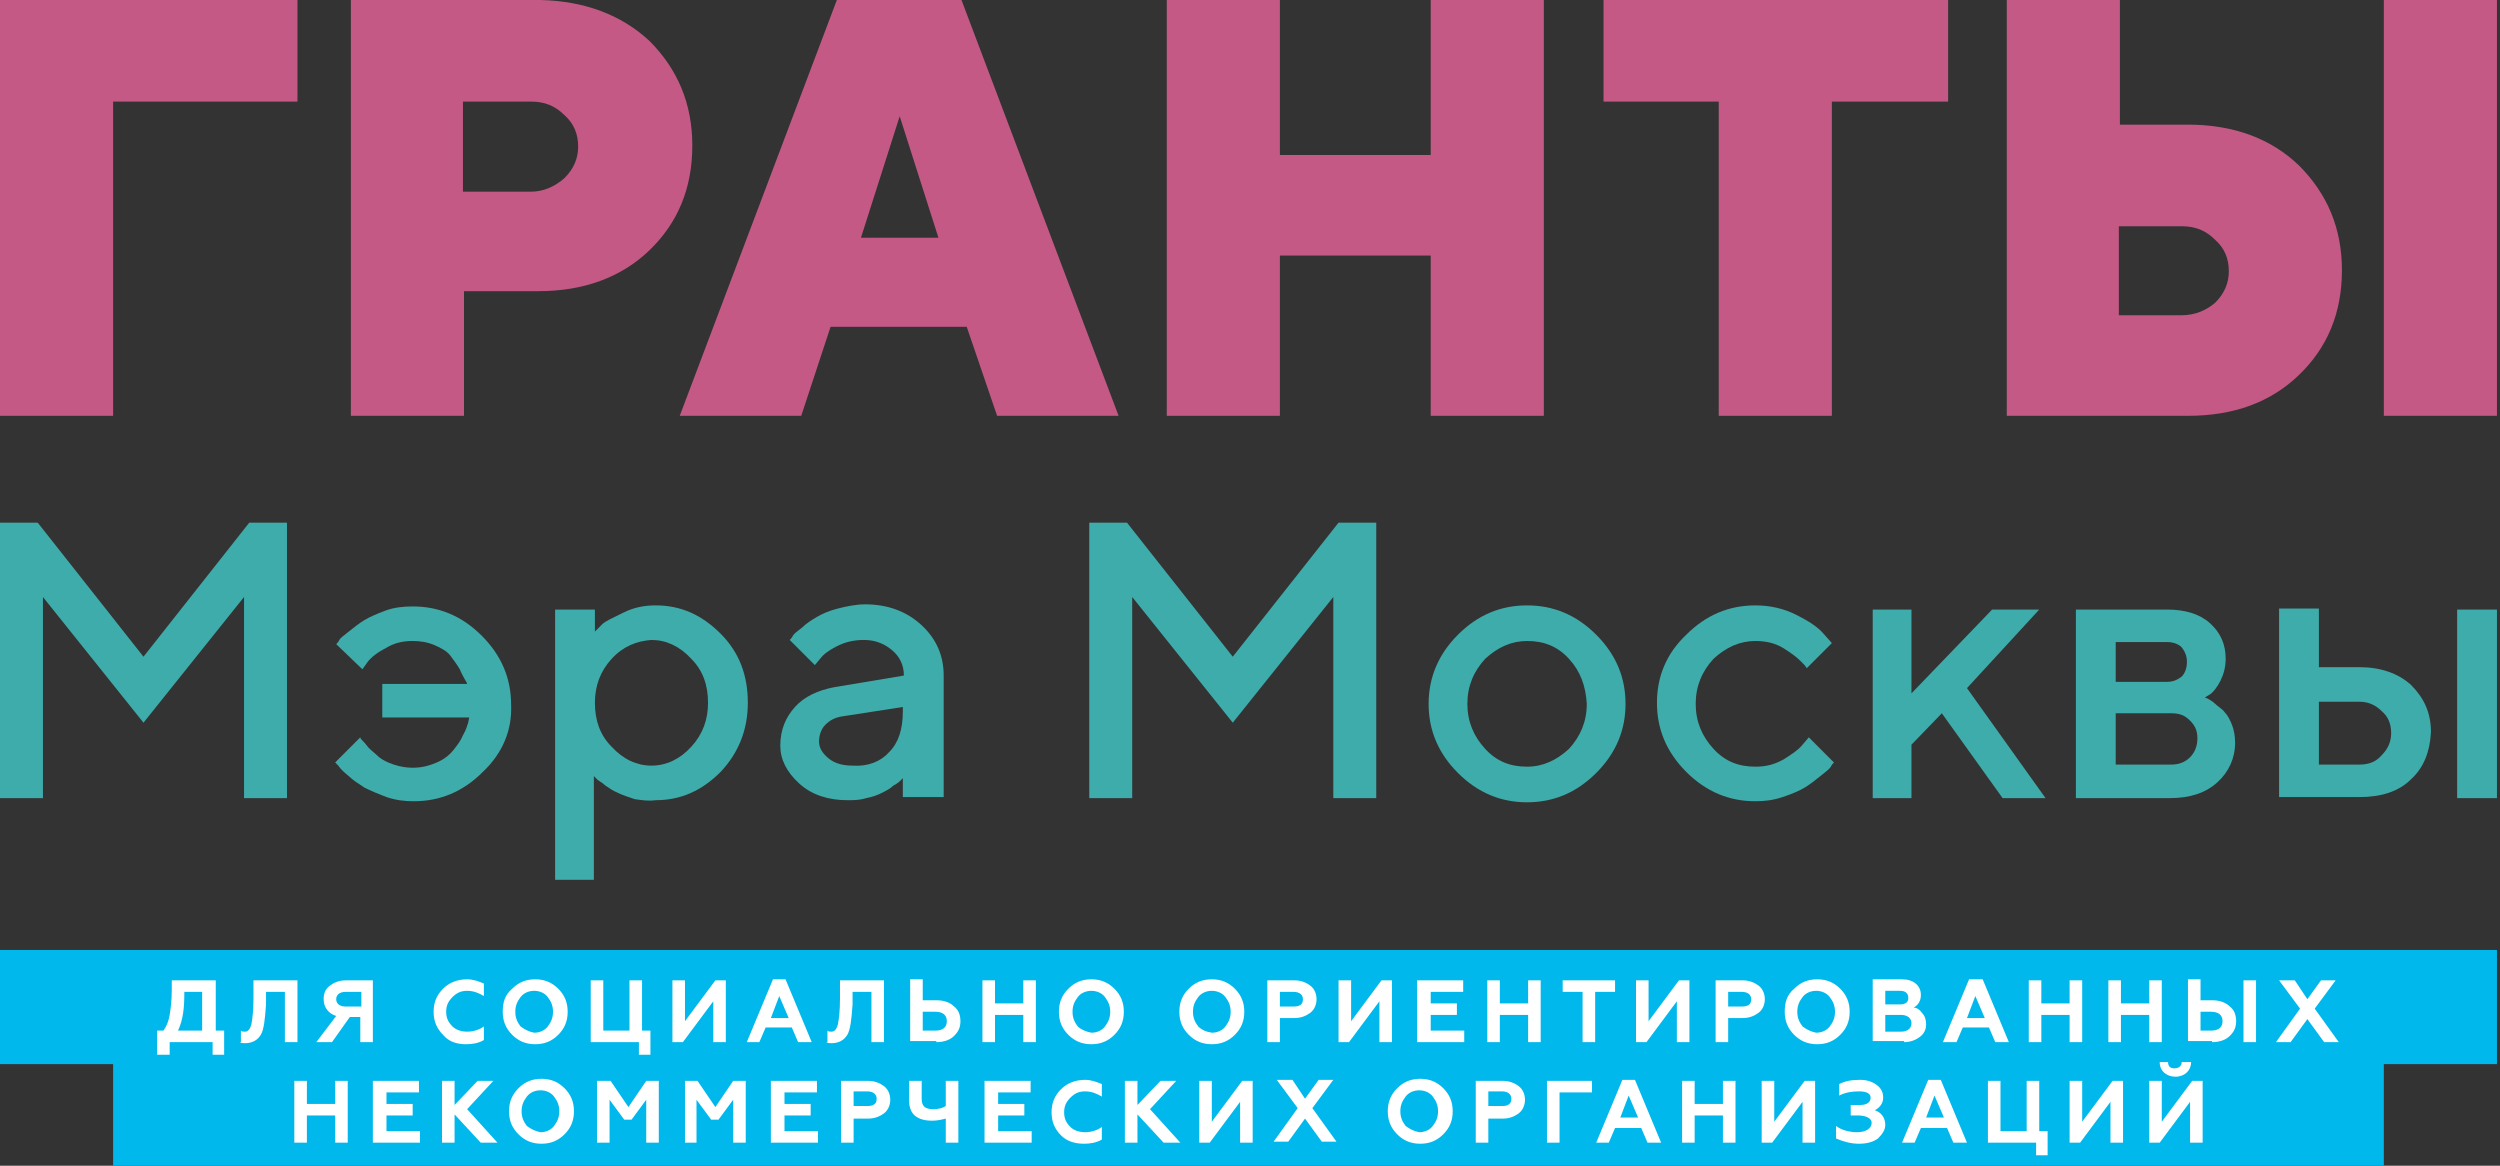 <?xml version="1.0" encoding="UTF-8"?> <svg xmlns="http://www.w3.org/2000/svg" width="356" height="166" viewBox="0 0 356 166" fill="none"><rect x="0" y="0" width="356" height="166" fill="#333333" stroke="none"/> <path d="M339.457 137.215H16.108V166H339.457V137.215Z" fill="#00B8EC"></path> <path fill-rule="evenodd" clip-rule="evenodd" d="M42.358 0V14.467H16.108V59.211H0V0H42.358Z" fill="#C45986"></path> <path fill-rule="evenodd" clip-rule="evenodd" d="M65.923 14.467H75.617C77.556 14.467 79.048 15.064 80.39 16.406C81.732 17.599 82.329 19.091 82.329 20.881C82.329 22.521 81.732 24.013 80.39 25.355C79.048 26.548 77.407 27.294 75.617 27.294H65.923V14.467ZM76.96 0H49.964V59.211H66.072V41.463H76.661C83.075 41.463 88.444 39.524 92.471 35.646C96.498 31.768 98.586 26.846 98.586 20.731C98.586 14.765 96.498 9.844 92.471 5.817C88.444 2.088 83.224 0.149 76.96 0Z" fill="#C45986"></path> <path fill-rule="evenodd" clip-rule="evenodd" d="M128.117 16.555L133.635 33.856H122.598L128.117 16.555ZM136.916 0H119.168L96.796 59.211H114.097L118.273 46.534H137.662L141.987 59.211H159.288L136.916 0Z" fill="#C45986"></path> <path fill-rule="evenodd" clip-rule="evenodd" d="M219.842 59.211H203.734V36.392H182.257V59.211H166.149V0H182.257V22.074H203.734V0H219.842V59.211Z" fill="#C45986"></path> <path fill-rule="evenodd" clip-rule="evenodd" d="M277.412 0V14.467H260.857V59.211H244.749V14.467H228.343V0H277.412Z" fill="#C45986"></path> <path fill-rule="evenodd" clip-rule="evenodd" d="M355.565 59.211H339.457V0H355.565V59.211ZM301.872 0H285.765V59.211H311.567C318.129 59.211 323.349 57.272 327.376 53.394C331.403 49.517 333.491 44.595 333.491 38.48C333.491 32.514 331.403 27.592 327.376 23.565C323.349 19.687 317.98 17.748 311.567 17.748H301.872V0ZM310.672 44.893H301.723V32.216H310.672C312.611 32.216 314.102 32.812 315.445 34.154C316.787 35.348 317.384 36.839 317.384 38.629C317.384 40.27 316.787 41.761 315.445 43.103C314.252 44.147 312.611 44.893 310.672 44.893Z" fill="#C45986"></path> <path fill-rule="evenodd" clip-rule="evenodd" d="M35.497 74.424H40.866V113.65H34.751V85.013L20.433 102.911L6.115 85.013V113.65H0V74.424H5.369L20.433 93.515L35.497 74.424Z" fill="#3EACAB"></path> <path fill-rule="evenodd" clip-rule="evenodd" d="M68.757 109.921C65.923 112.755 62.642 114.097 58.913 114.097C57.571 114.097 56.377 113.948 55.035 113.5C53.842 113.053 52.798 112.606 51.903 112.158C51.008 111.562 50.262 111.114 49.666 110.518C48.92 109.921 48.473 109.473 48.174 109.026L47.727 108.579L51.306 104.999C51.306 105.148 51.456 105.297 51.605 105.447C51.754 105.596 52.052 105.894 52.5 106.491C52.947 106.938 53.544 107.385 53.991 107.833C54.588 108.28 55.184 108.579 56.079 108.877C56.974 109.175 57.869 109.324 58.764 109.324C60.106 109.324 61.15 109.026 62.194 108.579C63.238 108.131 63.984 107.535 64.58 106.789C65.177 106.043 65.624 105.447 65.923 104.701C66.37 103.955 66.519 103.358 66.668 102.911L66.818 102.165H54.438V97.393H66.519C66.519 97.243 66.37 97.094 66.221 96.796C66.072 96.498 65.774 96.05 65.475 95.305C65.028 94.559 64.58 93.962 64.133 93.366C63.685 92.769 62.94 92.322 61.896 91.874C60.852 91.427 59.808 91.278 58.764 91.278C57.272 91.278 56.079 91.576 54.886 92.322C53.693 92.918 52.798 93.664 52.35 94.26L51.605 95.305L47.876 91.725C48.025 91.576 48.174 91.427 48.324 91.129C48.473 90.83 48.92 90.532 49.666 89.935C50.411 89.339 51.157 88.742 51.903 88.295C52.649 87.847 53.693 87.4 54.886 86.952C56.079 86.505 57.421 86.356 58.764 86.356C62.492 86.356 65.774 87.698 68.607 90.532C71.441 93.366 72.784 96.647 72.784 100.376C72.933 103.955 71.59 107.236 68.757 109.921Z" fill="#3EACAB"></path> <path fill-rule="evenodd" clip-rule="evenodd" d="M87.102 93.813C85.461 95.603 84.715 97.691 84.715 100.077C84.715 102.613 85.461 104.701 87.102 106.341C88.742 108.131 90.681 109.026 92.769 109.026C94.857 109.026 96.796 108.131 98.437 106.341C100.077 104.552 100.823 102.464 100.823 100.077C100.823 97.542 100.077 95.454 98.437 93.813C96.796 92.023 94.857 91.129 92.769 91.129C90.681 91.278 88.742 92.023 87.102 93.813ZM90.383 113.799C89.488 113.5 88.593 113.202 87.996 112.904C87.251 112.606 86.654 112.158 86.207 111.86C85.759 111.412 85.312 111.263 85.013 110.965L84.566 110.518V125.283H79.048V86.803H84.715V89.935C85.013 89.637 85.312 89.339 85.759 88.891C86.207 88.444 87.251 87.996 88.742 87.251C90.234 86.505 91.725 86.207 93.366 86.207C96.945 86.207 99.928 87.549 102.613 90.234C105.297 92.918 106.491 96.199 106.491 100.077C106.491 103.955 105.148 107.236 102.613 109.921C99.928 112.606 96.945 113.948 93.366 113.948C92.322 114.097 91.427 113.948 90.383 113.799Z" fill="#3EACAB"></path> <path fill-rule="evenodd" clip-rule="evenodd" d="M126.625 107.087C127.968 105.745 128.564 103.806 128.564 101.27V100.674L119.914 102.016C118.87 102.165 118.124 102.613 117.527 103.209C116.931 103.806 116.633 104.701 116.633 105.596C116.633 106.491 117.08 107.236 117.975 107.982C118.87 108.728 120.063 109.026 121.405 109.026C123.642 109.175 125.432 108.429 126.625 107.087ZM128.564 113.65V110.816C128.564 110.816 128.415 110.965 128.266 111.114C128.117 111.263 127.819 111.562 127.222 111.86C126.775 112.307 126.178 112.606 125.581 112.904C124.985 113.202 124.239 113.5 123.344 113.65C122.449 113.948 121.554 113.948 120.66 113.948C117.975 113.948 115.589 113.202 113.799 111.562C112.009 109.921 111.114 108.131 111.114 106.192C111.114 103.955 111.86 102.165 113.202 100.674C114.545 99.182 116.483 98.287 118.87 97.84L128.713 96.2C128.713 94.708 128.117 93.515 127.073 92.62C126.029 91.725 124.686 91.129 123.046 91.129C121.554 91.129 120.361 91.427 119.168 92.023C117.975 92.62 117.229 93.216 116.782 93.813L116.036 94.708L112.456 91.129C112.606 90.979 112.755 90.83 112.904 90.532C113.053 90.234 113.5 89.935 114.246 89.339C114.843 88.742 115.589 88.295 116.334 87.847C117.08 87.4 118.124 86.952 119.317 86.654C120.51 86.356 121.853 86.058 123.195 86.058C126.476 86.058 129.161 87.102 131.249 89.04C133.337 90.979 134.381 93.366 134.381 96.2V113.5H128.564V113.65Z" fill="#3EACAB"></path> <path fill-rule="evenodd" clip-rule="evenodd" d="M190.609 74.424H195.978V113.65H189.863V85.013L175.545 102.911L161.227 85.013V113.65H155.112V74.424H160.482L175.545 93.515L190.609 74.424Z" fill="#3EACAB"></path> <path fill-rule="evenodd" clip-rule="evenodd" d="M223.421 93.813C221.781 92.023 219.842 91.278 217.456 91.278C215.218 91.278 213.279 92.172 211.49 93.813C209.849 95.603 208.954 97.691 208.954 100.226C208.954 102.762 209.849 104.85 211.49 106.64C213.13 108.429 215.069 109.175 217.456 109.175C219.693 109.175 221.632 108.28 223.421 106.64C225.062 104.85 225.957 102.762 225.957 100.226C225.808 97.691 225.062 95.603 223.421 93.813ZM207.612 90.383C210.446 87.549 213.727 86.207 217.456 86.207C221.184 86.207 224.465 87.549 227.299 90.383C230.133 93.216 231.475 96.498 231.475 100.226C231.475 103.955 230.133 107.236 227.299 110.07C224.465 112.904 221.184 114.246 217.456 114.246C213.727 114.246 210.446 112.904 207.612 110.07C204.778 107.236 203.436 103.955 203.436 100.226C203.436 96.349 204.927 93.067 207.612 90.383Z" fill="#3EACAB"></path> <path fill-rule="evenodd" clip-rule="evenodd" d="M240.126 90.383C242.96 87.549 246.241 86.207 249.969 86.207C252.058 86.207 253.996 86.654 255.786 87.549C257.576 88.444 258.918 89.339 259.664 90.234L260.857 91.576L257.278 95.155C257.129 94.857 256.83 94.559 256.383 94.111C255.935 93.664 255.19 93.067 253.996 92.322C252.803 91.576 251.461 91.278 249.969 91.278C247.732 91.278 245.793 92.172 244.004 93.813C242.363 95.603 241.468 97.691 241.468 100.226C241.468 102.762 242.363 104.85 244.004 106.64C245.644 108.429 247.583 109.175 249.969 109.175C251.461 109.175 252.654 108.877 253.996 108.131C255.19 107.385 256.085 106.789 256.681 106.043L257.576 104.999L261.155 108.579C261.006 108.728 260.857 108.877 260.708 109.175C260.559 109.473 259.962 109.921 259.217 110.518C258.471 111.114 257.725 111.711 256.979 112.158C256.234 112.606 255.19 113.053 253.847 113.5C252.505 113.948 251.312 114.097 249.969 114.097C246.241 114.097 242.96 112.755 240.126 109.921C237.292 107.087 235.95 103.806 235.95 100.077C235.95 96.349 237.292 93.067 240.126 90.383Z" fill="#3EACAB"></path> <path fill-rule="evenodd" clip-rule="evenodd" d="M280.097 97.989L291.283 113.65H285.168L276.517 101.569L272.192 106.043V113.65H266.674V86.803H272.192V98.735L283.677 86.803H290.388L280.097 97.989Z" fill="#3EACAB"></path> <path fill-rule="evenodd" clip-rule="evenodd" d="M301.276 101.569V108.877H309.181C310.225 108.877 311.12 108.579 311.865 107.833C312.462 107.236 312.909 106.341 312.909 105.148C312.909 104.104 312.611 103.358 311.865 102.613C311.12 101.867 310.374 101.569 309.181 101.569H301.276ZM310.672 92.172C310.225 91.725 309.479 91.427 308.584 91.427H301.276V97.094H308.584C309.479 97.094 310.075 96.796 310.672 96.349C311.119 95.901 311.418 95.155 311.418 94.261C311.418 93.366 311.119 92.769 310.672 92.172ZM308.584 86.803C311.119 86.803 313.208 87.4 314.699 88.742C316.19 90.085 316.936 91.725 316.936 93.813C316.936 95.006 316.638 96.05 316.19 96.945C315.743 97.84 315.146 98.586 314.699 98.884L313.953 99.332C314.102 99.332 314.252 99.481 314.401 99.481C314.55 99.63 314.997 99.779 315.445 100.226C315.892 100.674 316.489 100.972 316.787 101.42C317.234 101.867 317.533 102.464 317.831 103.209C318.129 103.955 318.279 104.85 318.279 105.745C318.279 107.982 317.384 109.921 315.743 111.412C314.102 112.904 311.865 113.65 309.031 113.65H295.608V86.803H308.584Z" fill="#3EACAB"></path> <path fill-rule="evenodd" clip-rule="evenodd" d="M355.565 113.65H349.898V86.803H355.565V113.65ZM336.027 108.877C337.369 108.877 338.413 108.429 339.159 107.535C340.054 106.64 340.501 105.596 340.501 104.403C340.501 103.06 340.054 102.016 339.159 101.27C338.264 100.376 337.22 99.928 336.027 99.928H330.21V108.877H336.027ZM343.335 110.965C341.545 112.755 339.01 113.5 336.027 113.5H324.543V86.654H330.21V95.006H336.027C339.01 95.006 341.545 95.901 343.335 97.542C345.125 99.332 346.169 101.42 346.169 104.253C346.02 107.087 345.125 109.324 343.335 110.965Z" fill="#3EACAB"></path> <path d="M355.565 135.276H0V151.533H355.565V135.276Z" fill="#00B8EC"></path> <path fill-rule="evenodd" clip-rule="evenodd" d="M24.162 150.19V148.401H30.277V150.19H31.917V146.76H30.724V139.601H24.46V140.943C24.46 142.435 24.311 143.628 24.162 144.523C24.013 145.418 23.714 146.164 23.267 146.76H22.372V150.19H24.162ZM25.355 146.76C26.101 145.119 26.25 143.479 26.25 141.242H28.785V146.76H25.355ZM34.154 148.401C34.304 148.55 34.602 148.55 34.9 148.55C35.944 148.55 36.69 148.102 37.137 147.357C37.585 146.611 37.734 145.119 37.883 143.031V141.242H40.568V148.401H42.358V139.601H36.093V142.137C36.093 143.926 35.944 145.119 35.795 145.865C35.646 146.462 35.348 146.909 34.9 146.909C34.602 146.909 34.453 146.909 34.304 146.76V148.401H34.154ZM47.279 148.401L49.815 144.821H51.306V148.401H53.096V139.601H49.218C48.323 139.601 47.578 139.899 46.981 140.347C46.385 140.794 46.086 141.391 46.086 142.286C46.086 143.479 46.832 144.374 47.876 144.672L45.042 148.401H47.279ZM49.218 143.33C48.323 143.33 47.876 142.882 47.876 142.286C47.876 141.689 48.323 141.242 49.218 141.242H51.456V143.33H49.218ZM66.37 148.699C67.265 148.699 68.16 148.55 68.906 148.102V146.164C68.309 146.611 67.414 146.909 66.519 146.909C65.624 146.909 64.879 146.611 64.431 146.164C63.835 145.567 63.536 144.97 63.536 144.075C63.536 143.181 63.835 142.584 64.431 141.987C65.028 141.391 65.624 141.093 66.519 141.093C67.414 141.093 68.16 141.391 68.906 141.838V140.049C68.16 139.75 67.414 139.452 66.519 139.452C65.177 139.452 63.984 139.899 63.089 140.794C62.194 141.689 61.747 142.733 61.747 144.075C61.747 145.418 62.194 146.462 63.089 147.357C63.835 148.252 64.879 148.699 66.37 148.699ZM74.126 146.164C73.678 145.567 73.38 144.97 73.38 144.075C73.38 143.181 73.678 142.584 74.126 141.987C74.573 141.391 75.319 141.093 76.065 141.093C76.81 141.093 77.556 141.391 78.004 141.987C78.451 142.584 78.749 143.181 78.749 144.075C78.749 144.97 78.451 145.567 78.004 146.164C77.556 146.76 76.81 147.058 76.065 147.058C75.319 146.909 74.722 146.611 74.126 146.164ZM71.59 144.075C71.59 145.418 72.038 146.462 72.933 147.357C73.828 148.252 74.871 148.699 76.214 148.699C77.556 148.699 78.6 148.252 79.495 147.357C80.39 146.462 80.837 145.418 80.837 144.075C80.837 142.733 80.39 141.689 79.495 140.794C78.6 139.899 77.556 139.452 76.214 139.452C74.871 139.452 73.828 139.899 72.933 140.794C71.889 141.689 71.59 142.733 71.59 144.075ZM92.62 150.19V146.76H91.427V139.601H89.637V146.76H85.908V139.601H84.119V148.401H90.979V150.19H92.62ZM97.243 148.401L101.569 142.584V148.401H103.358V139.601H101.867L97.542 145.418V139.601H95.752V148.401H97.243ZM108.131 148.401L109.026 146.313H112.755L113.65 148.401H115.588L111.86 139.452H110.07L106.341 148.401H108.131ZM110.965 141.838L112.307 144.97H109.772L110.965 141.838ZM117.677 148.401C117.826 148.55 118.124 148.55 118.422 148.55C119.466 148.55 120.212 148.102 120.659 147.357C121.107 146.611 121.256 145.119 121.405 143.031V141.242H124.09V148.401H125.88V139.601H119.615V142.137C119.615 143.926 119.466 145.119 119.317 145.865C119.168 146.462 118.87 146.909 118.422 146.909C118.124 146.909 117.975 146.909 117.826 146.76V148.401H117.677ZM133.337 148.401C134.381 148.401 135.276 148.102 135.872 147.506C136.469 146.909 136.767 146.313 136.767 145.418C136.767 144.523 136.469 143.777 135.872 143.33C135.276 142.733 134.381 142.435 133.337 142.435H131.398V139.452H129.608V148.252H133.337V148.401ZM131.398 144.075H133.188C134.232 144.075 134.828 144.523 134.828 145.418C134.828 146.313 134.232 146.76 133.188 146.76H131.398V144.075ZM141.689 148.401V144.523H145.716V148.401H147.506V139.601H145.716V142.882H141.689V139.601H139.899V148.401H141.689ZM153.472 146.164C153.024 145.567 152.726 144.97 152.726 144.075C152.726 143.181 153.024 142.584 153.472 141.987C153.919 141.391 154.665 141.093 155.411 141.093C156.156 141.093 156.902 141.391 157.349 141.987C157.797 142.584 158.095 143.181 158.095 144.075C158.095 144.97 157.797 145.567 157.349 146.164C156.902 146.76 156.156 147.058 155.411 147.058C154.665 146.909 153.919 146.611 153.472 146.164ZM150.787 144.075C150.787 145.418 151.234 146.462 152.129 147.357C153.024 148.252 154.068 148.699 155.411 148.699C156.753 148.699 157.797 148.252 158.692 147.357C159.587 146.462 160.034 145.418 160.034 144.075C160.034 142.733 159.587 141.689 158.692 140.794C157.797 139.899 156.753 139.452 155.411 139.452C154.068 139.452 153.024 139.899 152.129 140.794C151.234 141.689 150.787 142.733 150.787 144.075ZM170.624 146.164C170.176 145.567 169.878 144.97 169.878 144.075C169.878 143.181 170.176 142.584 170.624 141.987C171.071 141.391 171.817 141.093 172.562 141.093C173.308 141.093 174.054 141.391 174.501 141.987C174.949 142.584 175.247 143.181 175.247 144.075C175.247 144.97 174.949 145.567 174.501 146.164C174.054 146.76 173.308 147.058 172.562 147.058C171.668 146.909 171.071 146.611 170.624 146.164ZM167.939 144.075C167.939 145.418 168.386 146.462 169.281 147.357C170.176 148.252 171.22 148.699 172.562 148.699C173.905 148.699 174.949 148.252 175.844 147.357C176.739 146.462 177.186 145.418 177.186 144.075C177.186 142.733 176.739 141.689 175.844 140.794C174.949 139.899 173.905 139.452 172.562 139.452C171.22 139.452 170.176 139.899 169.281 140.794C168.386 141.689 167.939 142.733 167.939 144.075ZM182.257 148.401V144.97H184.345C185.24 144.97 185.986 144.672 186.582 144.225C187.179 143.777 187.477 143.031 187.477 142.286C187.477 141.54 187.179 140.794 186.582 140.347C185.986 139.899 185.24 139.601 184.345 139.601H180.467V148.401H182.257ZM182.257 141.242H184.196C185.091 141.242 185.538 141.689 185.538 142.286C185.538 143.031 185.091 143.33 184.196 143.33H182.257V141.242ZM192.101 148.401L196.426 142.584V148.401H198.216V139.601H196.724L192.399 145.418V139.601H190.609V148.401H192.101ZM208.507 148.401V146.76H203.734V144.523H207.463V142.882H203.734V141.242H208.358V139.601H201.795V148.401H208.507ZM213.578 148.401V144.523H217.605V148.401H219.394V139.601H217.605V142.882H213.578V139.601H211.788V148.401H213.578ZM222.526 141.242H225.36V148.401H227.15V141.242H229.984V139.601H222.526V141.242ZM234.458 148.401L238.783 142.584V148.401H240.573V139.601H239.082L234.756 145.418V139.601H232.967V148.401H234.458ZM246.092 148.401V144.97H248.18C249.075 144.97 249.82 144.672 250.417 144.225C251.013 143.777 251.312 143.031 251.312 142.286C251.312 141.54 251.013 140.794 250.417 140.347C249.82 139.899 249.075 139.601 248.18 139.601H244.302V148.401H246.092ZM246.092 141.242H248.031C248.925 141.242 249.373 141.689 249.373 142.286C249.373 143.031 248.925 143.33 248.031 143.33H246.092V141.242ZM256.681 146.164C256.234 145.567 255.935 144.97 255.935 144.075C255.935 143.181 256.234 142.584 256.681 141.987C257.128 141.391 257.874 141.093 258.62 141.093C259.366 141.093 260.111 141.391 260.559 141.987C261.006 142.584 261.305 143.181 261.305 144.075C261.305 144.97 261.006 145.567 260.559 146.164C260.111 146.76 259.366 147.058 258.62 147.058C257.874 146.909 257.278 146.611 256.681 146.164ZM254.146 144.075C254.146 145.418 254.593 146.462 255.488 147.357C256.383 148.252 257.427 148.699 258.769 148.699C260.111 148.699 261.155 148.252 262.05 147.357C262.945 146.462 263.393 145.418 263.393 144.075C263.393 142.733 262.945 141.689 262.05 140.794C261.155 139.899 260.111 139.452 258.769 139.452C257.427 139.452 256.383 139.899 255.488 140.794C254.444 141.689 254.146 142.733 254.146 144.075ZM271.148 148.401C272.043 148.401 272.789 148.102 273.385 147.655C273.982 147.208 274.28 146.611 274.28 145.865C274.28 145.269 274.131 144.672 273.684 144.225C273.385 143.777 272.938 143.479 272.491 143.479C273.087 143.181 273.535 142.584 273.535 141.689C273.535 140.347 272.491 139.452 270.85 139.452H266.674V148.252H271.148V148.401ZM268.464 144.523H270.701C271.596 144.523 272.192 144.97 272.192 145.716C272.192 146.462 271.596 146.909 270.701 146.909H268.464V144.523ZM268.464 141.093H270.552C271.297 141.093 271.745 141.391 271.745 142.137C271.745 142.733 271.297 143.031 270.552 143.031H268.464V141.093ZM278.606 148.401L279.5 146.313H283.229L284.124 148.401H286.063L282.334 139.452H280.395L276.667 148.401H278.606ZM281.29 141.838L282.633 144.97H280.097L281.29 141.838ZM290.686 148.401V144.523H294.713V148.401H296.503V139.601H294.713V142.882H290.686V139.601H288.897V148.401H290.686ZM302.022 148.401V144.523H306.048V148.401H307.838V139.601H306.048V142.882H302.022V139.601H300.232V148.401H302.022ZM321.261 148.401V139.601H319.472V148.401H321.261ZM314.997 148.401C316.041 148.401 316.936 148.102 317.533 147.506C318.129 146.909 318.428 146.313 318.428 145.418C318.428 144.523 318.129 143.777 317.533 143.33C316.936 142.733 316.041 142.435 314.997 142.435H313.357V139.452H311.567V148.252H314.997V148.401ZM313.357 144.075H314.848C315.892 144.075 316.489 144.523 316.489 145.418C316.489 146.313 315.892 146.76 314.848 146.76H313.357V144.075ZM324.543 139.601L327.526 143.628L324.095 148.401H326.183L328.57 145.119L330.956 148.401H333.044L329.614 143.628L332.597 139.601H330.509L328.57 142.286L326.78 139.601H324.543Z" fill="white"></path> <path fill-rule="evenodd" clip-rule="evenodd" d="M43.7 162.719V158.841H47.727V162.719H49.517V153.919H47.727V157.2H43.7V153.919H41.91V162.719H43.7ZM59.808 162.719V161.078H55.035V158.841H58.764V157.2H55.035V155.56H59.659V153.919H53.096V162.719H59.808ZM64.73 162.719V158.692L68.458 162.719H70.845L66.519 157.946L70.248 153.919H68.011L64.73 157.35V153.919H62.94V162.719H64.73ZM75.021 160.332C74.573 159.736 74.275 159.139 74.275 158.244C74.275 157.35 74.573 156.753 75.021 156.156C75.468 155.56 76.214 155.261 76.96 155.261C77.705 155.261 78.451 155.56 78.898 156.156C79.346 156.753 79.644 157.35 79.644 158.244C79.644 159.139 79.346 159.736 78.898 160.332C78.451 160.929 77.705 161.227 76.96 161.227C76.214 161.078 75.617 160.78 75.021 160.332ZM72.485 158.244C72.485 159.587 72.933 160.631 73.828 161.526C74.722 162.42 75.766 162.868 77.109 162.868C78.451 162.868 79.495 162.42 80.39 161.526C81.285 160.631 81.732 159.587 81.732 158.244C81.732 156.902 81.285 155.858 80.39 154.963C79.495 154.068 78.451 153.621 77.109 153.621C75.766 153.621 74.722 154.068 73.828 154.963C72.933 155.858 72.485 156.902 72.485 158.244ZM86.803 162.719V156.604L88.891 159.438H89.935L92.023 156.604V162.719H93.813V153.919H92.023L89.488 157.648L86.952 153.919H85.013V162.719H86.803ZM99.182 162.719V156.604L101.27 159.438H102.314L104.403 156.604V162.719H106.192V153.919H104.403L101.867 157.648L99.332 153.919H97.542V162.719H99.182ZM116.483 162.719V161.078H111.711V158.841H115.439V157.2H111.711V155.56H116.334V153.919H109.772V162.719H116.483ZM121.554 162.719V159.288H123.642C124.537 159.288 125.283 158.99 125.88 158.543C126.476 158.095 126.774 157.35 126.774 156.604C126.774 155.858 126.476 155.112 125.88 154.665C125.283 154.217 124.537 153.919 123.642 153.919H119.765V162.719H121.554ZM121.554 155.411H123.493C124.388 155.411 124.836 155.858 124.836 156.455C124.836 157.2 124.388 157.499 123.493 157.499H121.554V155.411ZM136.469 162.719V153.919H134.679V157.499C134.232 157.797 133.635 157.946 132.889 157.946C131.696 157.946 131.249 157.499 131.249 156.455V153.919H129.459V156.753C129.459 158.692 130.652 159.587 132.74 159.587C133.486 159.587 134.083 159.438 134.679 159.288V162.719H136.469ZM146.909 162.719V161.078H142.137V158.841H145.865V157.2H142.137V155.56H146.76V153.919H140.198V162.719H146.909ZM154.367 162.868C155.261 162.868 156.156 162.719 156.902 162.271V160.482C156.305 160.929 155.411 161.227 154.516 161.227C153.621 161.227 152.875 160.929 152.428 160.482C151.831 159.885 151.533 159.288 151.533 158.394C151.533 157.499 151.831 156.902 152.428 156.305C153.024 155.709 153.621 155.411 154.516 155.411C155.411 155.411 156.156 155.709 156.902 156.156V154.367C156.156 154.068 155.411 153.77 154.516 153.77C153.173 153.77 151.98 154.217 151.085 155.112C150.19 156.007 149.743 157.051 149.743 158.394C149.743 159.736 150.19 160.78 151.085 161.675C151.831 162.42 152.875 162.868 154.367 162.868ZM161.973 162.719V158.692L165.702 162.719H168.088L163.763 157.946L167.491 153.919H165.254L161.973 157.35V153.919H160.183V162.719H161.973ZM172.264 162.719L176.589 156.902V162.719H178.379V153.919H176.888L172.562 159.736V153.919H170.773V162.719H172.264ZM181.81 153.77L184.792 157.797L181.362 162.57H183.45L185.836 159.288L188.223 162.57H190.311L186.88 157.797L189.863 153.77H187.775L185.836 156.455L184.047 153.77H181.81ZM200.155 160.332C199.707 159.736 199.409 159.139 199.409 158.244C199.409 157.35 199.707 156.753 200.155 156.156C200.602 155.56 201.348 155.261 202.093 155.261C202.839 155.261 203.585 155.56 204.032 156.156C204.48 156.753 204.778 157.35 204.778 158.244C204.778 159.139 204.48 159.736 204.032 160.332C203.585 160.929 202.839 161.227 202.093 161.227C201.348 161.078 200.751 160.78 200.155 160.332ZM197.619 158.244C197.619 159.587 198.066 160.631 198.961 161.526C199.856 162.42 200.9 162.868 202.243 162.868C203.585 162.868 204.629 162.42 205.524 161.526C206.419 160.631 206.866 159.587 206.866 158.244C206.866 156.902 206.419 155.858 205.524 154.963C204.629 154.068 203.585 153.621 202.243 153.621C200.9 153.621 199.856 154.068 198.961 154.963C198.066 155.858 197.619 156.902 197.619 158.244ZM211.937 162.719V159.288H214.025C214.92 159.288 215.666 158.99 216.262 158.543C216.859 158.095 217.157 157.35 217.157 156.604C217.157 155.858 216.859 155.112 216.262 154.665C215.666 154.217 214.92 153.919 214.025 153.919H210.147V162.719H211.937ZM211.937 155.411H213.876C214.771 155.411 215.218 155.858 215.218 156.455C215.218 157.2 214.771 157.499 213.876 157.499H211.937V155.411ZM222.079 162.719V155.56H226.703V153.919H220.289V162.719H222.079ZM229.089 162.719L229.984 160.631H233.712L234.607 162.719H236.546L232.818 153.77H231.028L227.299 162.719H229.089ZM231.923 156.007L233.265 159.139H230.73L231.923 156.007ZM241.319 162.719V158.841H245.346V162.719H247.136V153.919H245.346V157.2H241.319V153.919H239.529V162.719H241.319ZM252.356 162.719L256.681 156.902V162.719H258.471V153.919H256.979L252.654 159.736V153.919H250.864V162.719H252.356ZM264.735 162.868C265.928 162.868 266.823 162.57 267.42 162.122C268.016 161.526 268.464 160.929 268.464 160.183C268.464 159.139 267.867 158.394 266.972 158.095C267.569 157.797 268.165 157.2 268.165 156.305C268.165 155.56 267.867 154.963 267.27 154.516C266.674 154.068 265.928 153.77 264.884 153.77C263.691 153.77 262.796 153.919 261.901 154.367V156.007C262.796 155.56 263.691 155.411 264.735 155.411C265.779 155.411 266.376 155.709 266.376 156.305C266.376 156.902 265.928 157.35 264.884 157.35H263.542V158.841H264.586C265.779 158.841 266.525 159.288 266.525 159.885C266.525 160.631 265.779 161.227 264.437 161.227C263.393 161.227 262.199 160.929 261.454 160.332V162.122C262.498 162.57 263.542 162.868 264.735 162.868ZM272.64 162.719L273.535 160.631H277.263L278.158 162.719H280.097L276.368 153.77H274.579L270.85 162.719H272.64ZM275.473 156.007L276.816 159.139H274.28L275.473 156.007ZM291.581 164.509V161.078H290.388V153.919H288.598V161.078H284.87V153.919H283.08V162.719H289.941V164.509H291.581ZM296.205 162.719L300.53 156.902V162.719H302.32V153.919H300.828L296.503 159.736V153.919H294.713V162.719H296.205ZM307.54 162.719L311.865 156.902V162.719H313.655V153.919H312.163L307.838 159.736V153.919H306.048V162.719H307.54ZM307.54 151.234C307.54 152.577 308.584 153.323 309.777 153.323C311.119 153.323 312.014 152.428 312.014 151.234H310.672C310.672 151.831 310.225 152.129 309.628 152.129C309.031 152.129 308.733 151.831 308.733 151.234H307.54Z" fill="white"></path> </svg> 